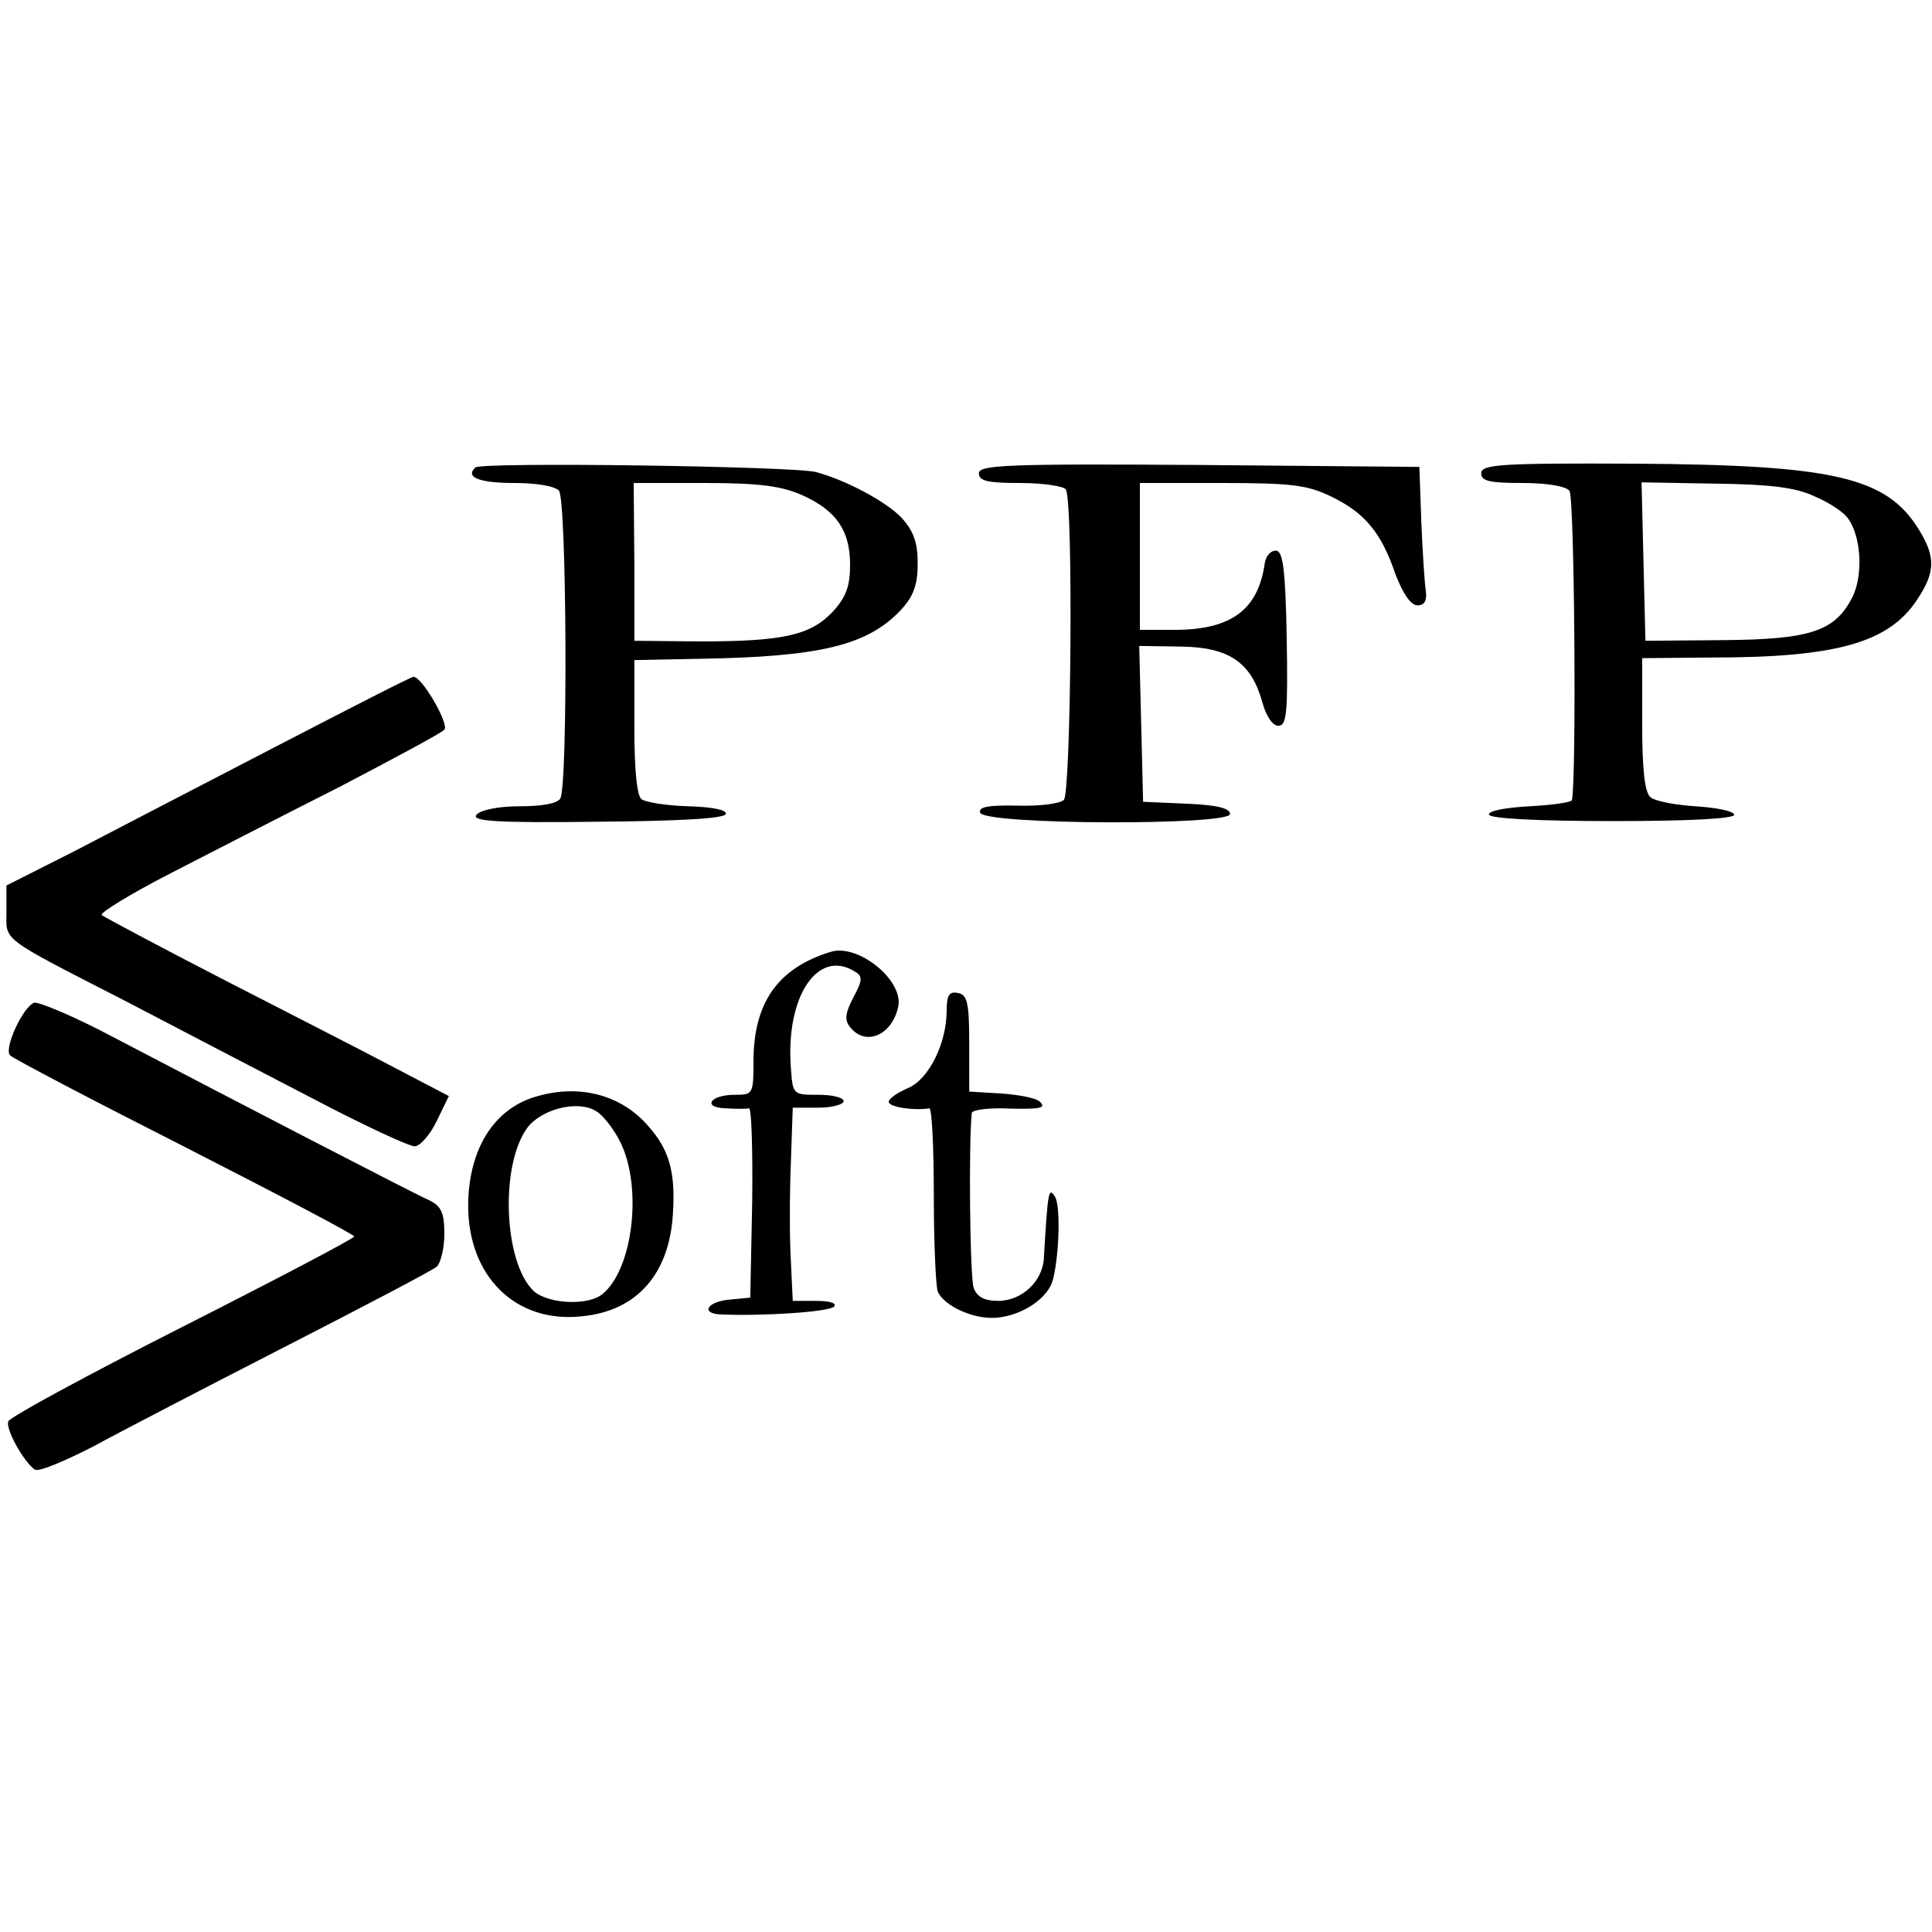 <svg version="1" xmlns="http://www.w3.org/2000/svg" width="400" height="400" viewBox="0 0 300 300"><path d="M73.8 72.6c-1.6 1.5.6 2.4 6.1 2.4 3.5 0 6.3.5 6.9 1.2 1.2 1.5 1.4 45.8.2 47.8-.5.8-2.9 1.2-6.4 1.2-3.3 0-6 .6-6.6 1.3-.9 1 2.9 1.3 18.6 1.1 13-.1 19.9-.5 20.1-1.2.2-.6-1.9-1.1-5.8-1.2-3.3-.1-6.6-.6-7.3-1.1-.7-.6-1.1-4.5-1.1-11.3v-10.3l10-.2c19-.3 26.3-2.1 31.5-7.7 1.9-2.1 2.5-3.9 2.5-7.1 0-3.2-.6-5-2.5-7.1-2.4-2.5-8.5-5.8-13.3-7.1-3.3-.9-52.1-1.6-52.9-.7zm50.8 4.3c5.3 2.4 7.4 5.5 7.4 10.8 0 3.3-.6 5-2.7 7.3-3.5 3.7-7.8 4.6-20.8 4.6l-10-.1V87.2L98.4 75h11.1c8.6 0 11.9.5 15.1 1.9zM152 73.5c0 1.2 1.4 1.5 6.4 1.5 3.6 0 6.8.5 7.1 1 1.2 1.9.8 47.1-.3 48.2-.6.6-3.8 1-7.2.9-4.6-.1-6.1.2-5.8 1.1.7 1.9 38.8 2 38.8.2 0-.9-2-1.4-6.7-1.6l-6.8-.3-.3-12.1-.3-12.1 6.5.1c7.5.1 10.9 2.5 12.6 8.6.6 2.2 1.6 3.7 2.5 3.7 1.3 0 1.5-2 1.3-13.6-.2-10.9-.6-13.6-1.7-13.6-.8 0-1.5.8-1.7 1.9-1 7.2-5.1 10.3-13.6 10.4H177V75h12.7c10.8 0 13.3.3 17 2.1 5.2 2.5 7.8 5.6 10 12.1 1.2 3.1 2.4 4.8 3.4 4.8 1.1 0 1.5-.7 1.3-2.3-.2-1.2-.5-6-.7-10.7l-.3-8.5-34.2-.3c-30-.2-34.2 0-34.2 1.3zM230 73.5c0 1.2 1.3 1.5 6.4 1.5 3.9 0 6.7.5 7.3 1.2.8 1 1.1 44.3.4 48 0 .4-3 .8-6.6 1-3.7.2-6.4.7-6.3 1.3.2.6 7.5 1 19.3 1 12.2 0 18.9-.4 18.8-1-.2-.6-2.9-1.1-6-1.3-3.2-.2-6.3-.8-7-1.4-.9-.7-1.3-4.2-1.3-11.3v-10.3l10.8-.1c19.4 0 27.5-2.3 31.9-9 2.8-4.2 2.9-6.6.3-10.8-5-8.2-13.1-10.1-44-10.3-20.9-.1-24 .1-24 1.5zm51.6 3.5c2.2.9 4.5 2.4 5.2 3.3 2.2 2.7 2.6 9 .8 12.5-2.7 5.2-6.4 6.5-20.1 6.6l-12 .1-.3-12.3-.3-12.3 11.5.2c8.4.1 12.4.6 15.2 1.9zM42.5 116.1c-11.6 6-25.6 13.3-31.2 16.2L1 137.5v4c0 4.7-1.3 3.8 18.6 14 8.2 4.3 21.3 11.1 29 15.1 7.8 4.1 14.9 7.4 15.8 7.4.8 0 2.4-1.8 3.4-3.9l1.9-3.9-8.6-4.5c-4.7-2.5-16.7-8.6-26.6-13.7-9.9-5.1-18.3-9.6-18.7-9.9-.4-.3 4.3-3.2 10.5-6.4s18.1-9.3 26.6-13.6c8.4-4.4 15.7-8.3 16.1-8.8.8-.8-3.5-8.3-4.8-8.2-.4 0-10.1 5-21.7 11zM129 147.8c-8.2 2.5-12 7.9-12 17 0 5.1-.1 5.2-2.9 5.2-3.9 0-5.1 2-1.4 2.1 1.5.1 3.1.1 3.6 0 .4-.1.6 6.5.5 14.6l-.3 14.8-3.2.3c-3.4.3-4.6 2.1-1.5 2.3 6.8.3 16.9-.4 17.7-1.2.5-.5-.5-.9-2.8-.9h-3.6l-.3-6.3c-.2-3.4-.2-10.1 0-15l.3-8.7h4c2.1 0 3.9-.5 3.9-1 0-.6-1.8-1-3.9-1-4 0-4 0-4.3-4.3-.8-11 4.2-18.5 10-14.8 1.2.7 1.1 1.4-.3 4-1.3 2.5-1.4 3.6-.4 4.7 2.4 2.9 6.5 1.1 7.4-3.4.7-4.1-6.3-9.7-10.5-8.4zM147 156.9c0 5.1-2.8 10.8-6.1 12.1-1.6.7-2.9 1.6-2.9 2.1 0 .8 3.9 1.4 6.3 1 .4 0 .7 5.9.7 13.3s.3 14.2.6 15.1c.9 2.3 5.8 4.5 9.3 4.1 4-.4 7.9-3.1 8.6-5.9 1-3.9 1.2-11.6.3-12.9-1-1.6-1.1-.6-1.7 9.4-.1 3.7-3.4 6.8-7.1 6.8-2.1 0-3.3-.6-3.8-2-.6-1.5-.8-22.6-.3-27.2.1-.4 2-.7 4.4-.7 6.3.2 7.2 0 6.2-1-.6-.6-3.2-1.1-6-1.3l-5-.3V162c0-6.3-.3-7.5-1.7-7.8-1.4-.3-1.8.3-1.8 2.7zM5.3 155.7c-1.8.7-4.8 7.3-3.7 8.2.5.5 12.7 6.9 27.1 14.2C43.2 185.5 55 191.7 55 192c0 .3-12 6.6-26.6 14-14.6 7.4-26.8 14-27.1 14.7-.5 1.1 2.3 6.2 4.1 7.5.6.4 4.6-1.3 9.1-3.6 4.4-2.4 17.9-9.4 30-15.6 12.1-6.2 22.6-11.7 23.3-12.3.6-.5 1.2-2.8 1.2-5.1 0-3.3-.5-4.3-2.3-5.2-2.3-1-29.5-15.1-49.2-25.4-6-3.2-11.6-5.5-12.2-5.3zM83.5 170.2c-6.7 1.8-10.7 8.1-10.8 16.8-.1 11.1 7.3 18.5 17.6 17.4 8.6-.8 13.7-6.6 14.2-16.1.4-6.3-.6-9.8-3.8-13.4-4.1-4.8-10.5-6.6-17.2-4.7zm12.8 7.1c3.5 7 2 19.7-2.7 23.6-2.2 1.9-8.4 1.6-10.7-.4-4.7-4.4-5.3-19.6-1-25.4 2.2-2.9 7.8-4.3 10.6-2.6 1.1.6 2.8 2.8 3.8 4.8z"/></svg>